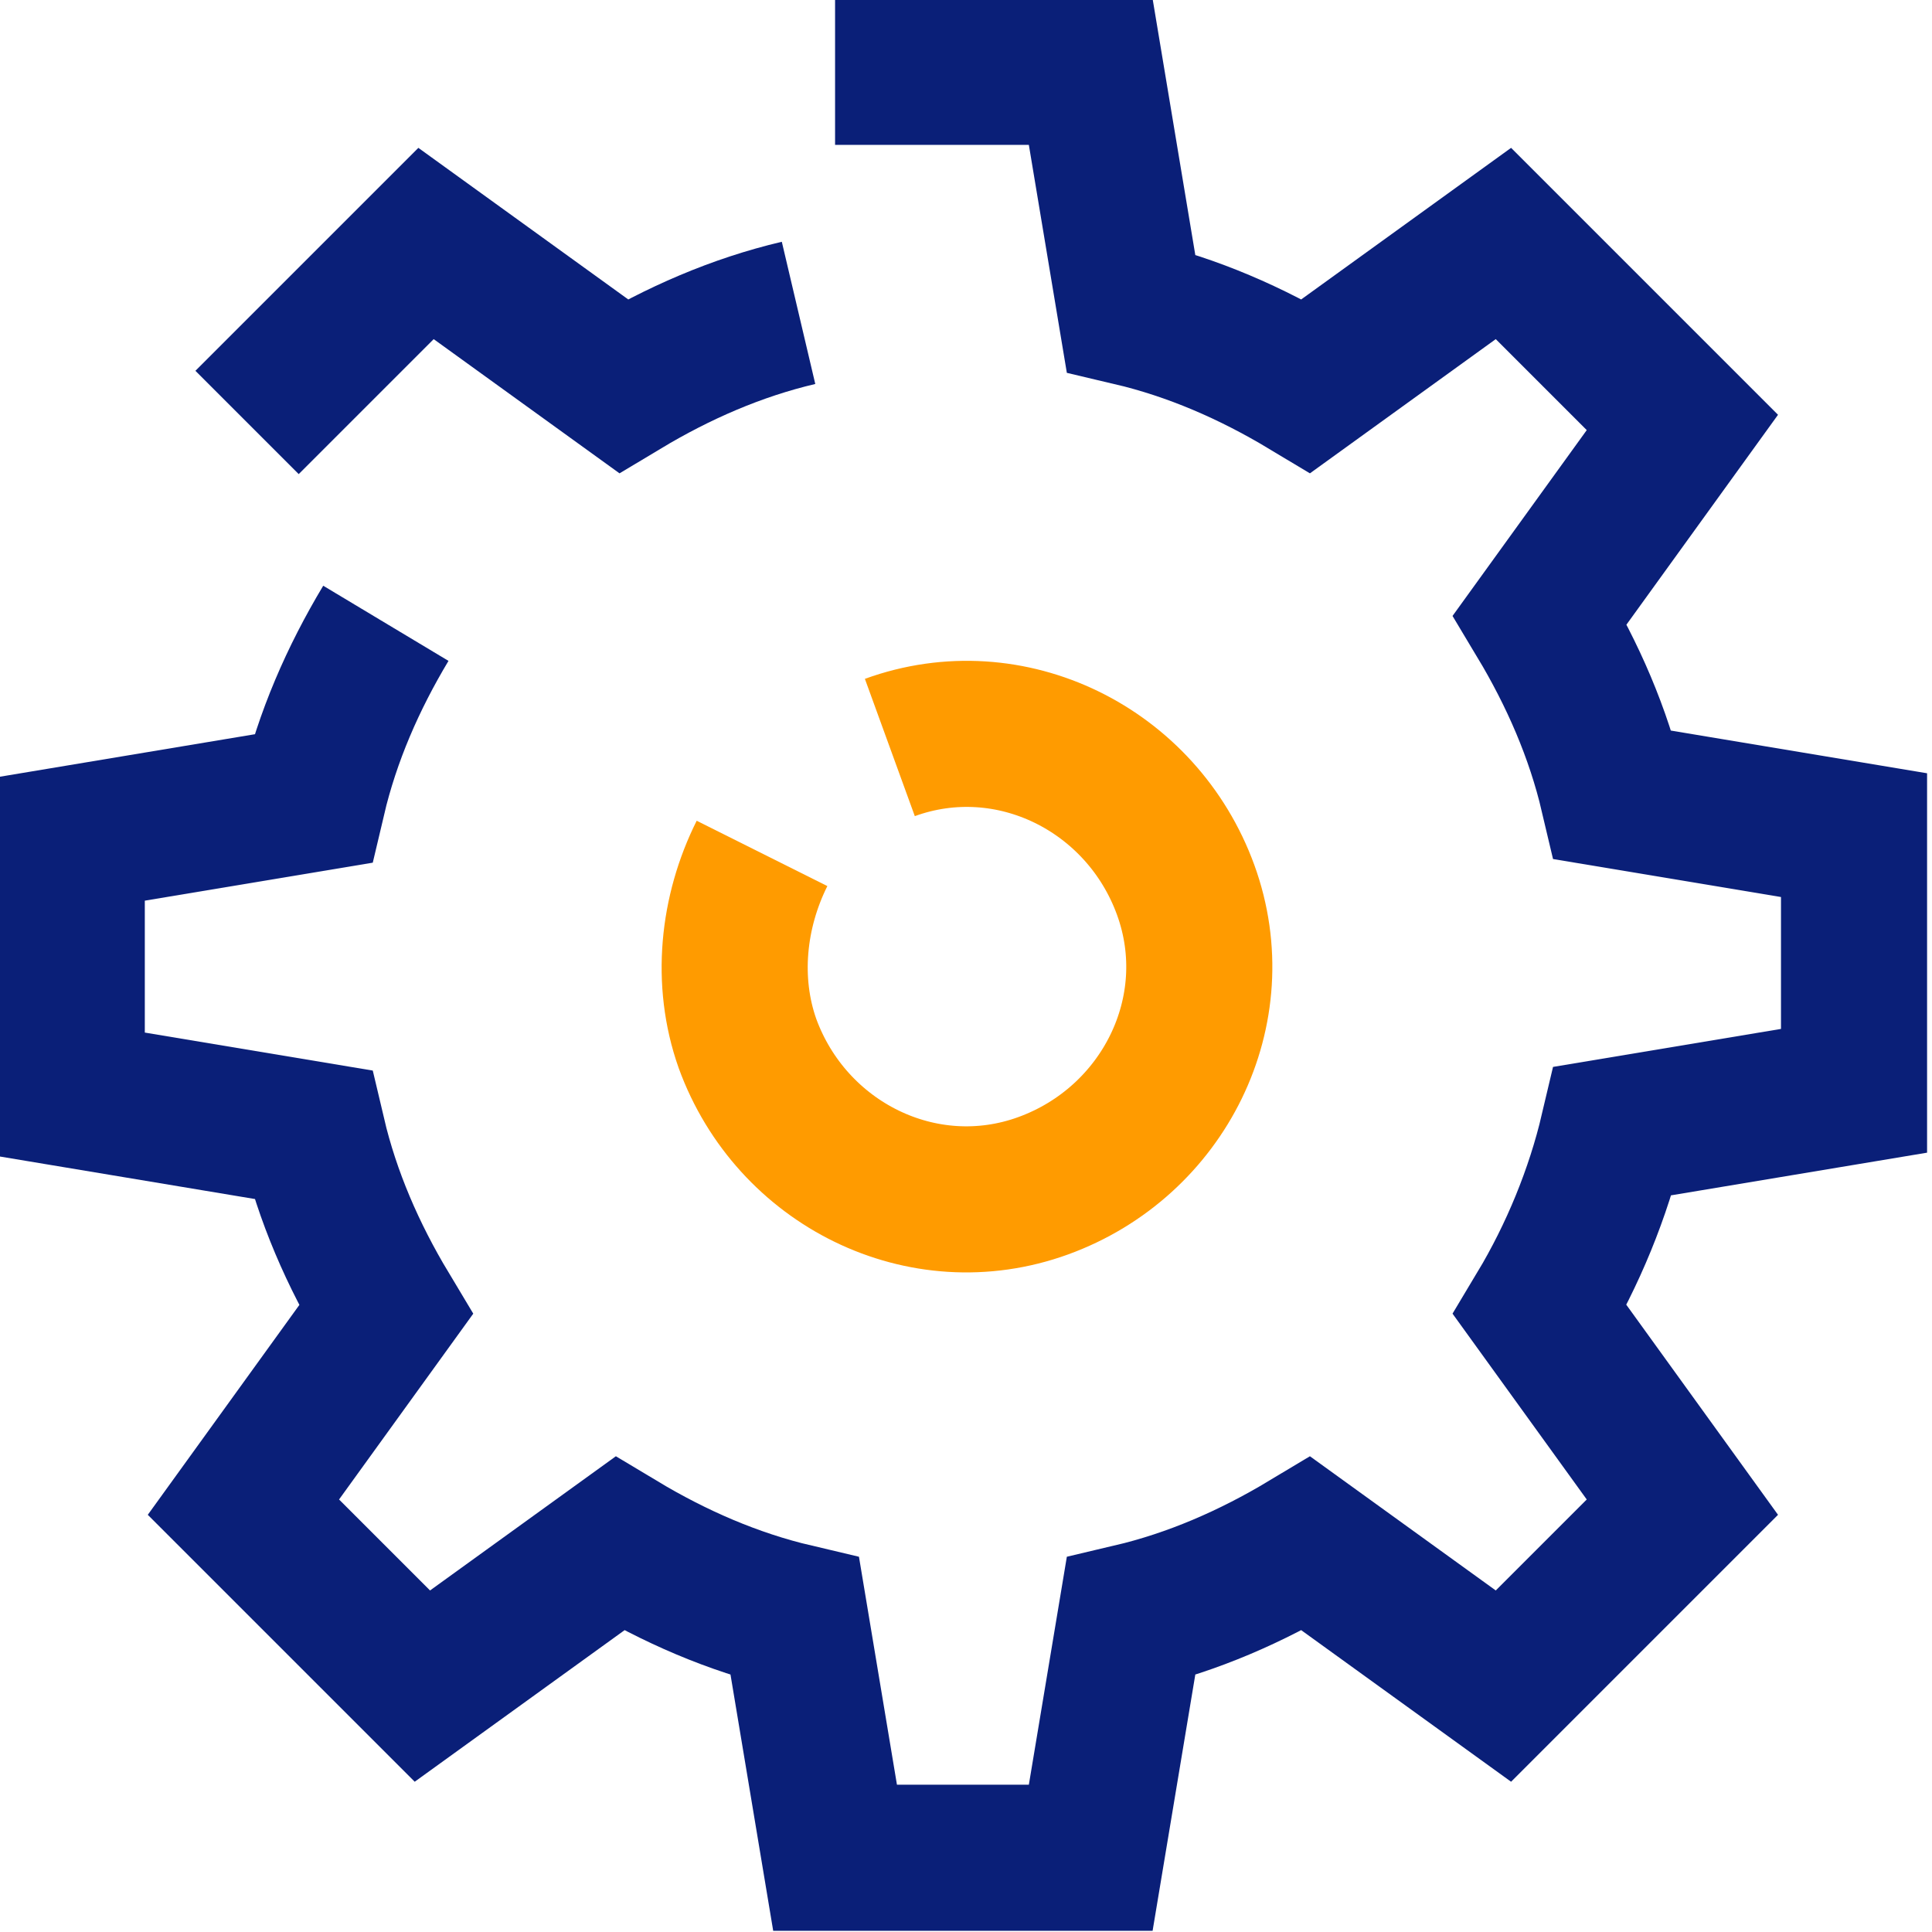 <?xml version="1.0" encoding="utf-8"?>
<!-- Generator: Adobe Illustrator 28.1.0, SVG Export Plug-In . SVG Version: 6.00 Build 0)  -->
<svg version="1.1" id="Calque_1" xmlns="http://www.w3.org/2000/svg" xmlns:xlink="http://www.w3.org/1999/xlink" x="0px" y="0px"
	 viewBox="0 0 52.9 52.9" style="enable-background:new 0 0 52.9 52.9;" xml:space="preserve">
<style type="text/css">
	.st0{fill:none;stroke:#0A1F78;stroke-width:4;}
	.st1{fill:none;stroke:#FF9B00;stroke-width:4;}
</style>
<g id="Groupe_2264" transform="translate(-587.035 -1670.133)">
	<path id="Tracé_7176" class="st0" d="M597.6,1687.2c-0.9,1.5-1.6,3.1-2,4.8l-6.6,1.1v7l6.6,1.1c0.4,1.7,1.1,3.3,2,4.8l-3.9,5.4
		l4.9,4.9l5.4-3.9c1.5,0.9,3.1,1.6,4.8,2l1.1,6.6h7l1.1-6.6c1.7-0.4,3.3-1.1,4.8-2l5.4,3.9l4.9-4.9l-3.9-5.4c0.9-1.5,1.6-3.2,2-4.9
		l6.6-1.1v-7l-6.6-1.1c-0.4-1.7-1.1-3.3-2-4.8l3.9-5.4l-4.9-4.9l-5.4,3.9c-1.5-0.9-3.1-1.6-4.8-2l-1.1-6.6h-7"/>
	<path id="Tracé_7177" class="st0" d="M608.9,1678.7c-1.7,0.4-3.3,1.1-4.8,2l-5.4-3.9l-4.9,4.9"/>
	<path id="Tracé_7179" class="st1" d="M611.4,1690.6c3.3-1.2,6.9,0.6,8.1,3.9c1.2,3.3-0.6,6.9-3.9,8.1c-3.3,1.2-6.9-0.6-8.1-3.9
		c-0.6-1.7-0.4-3.6,0.4-5.2"/>
</g>
</svg>
